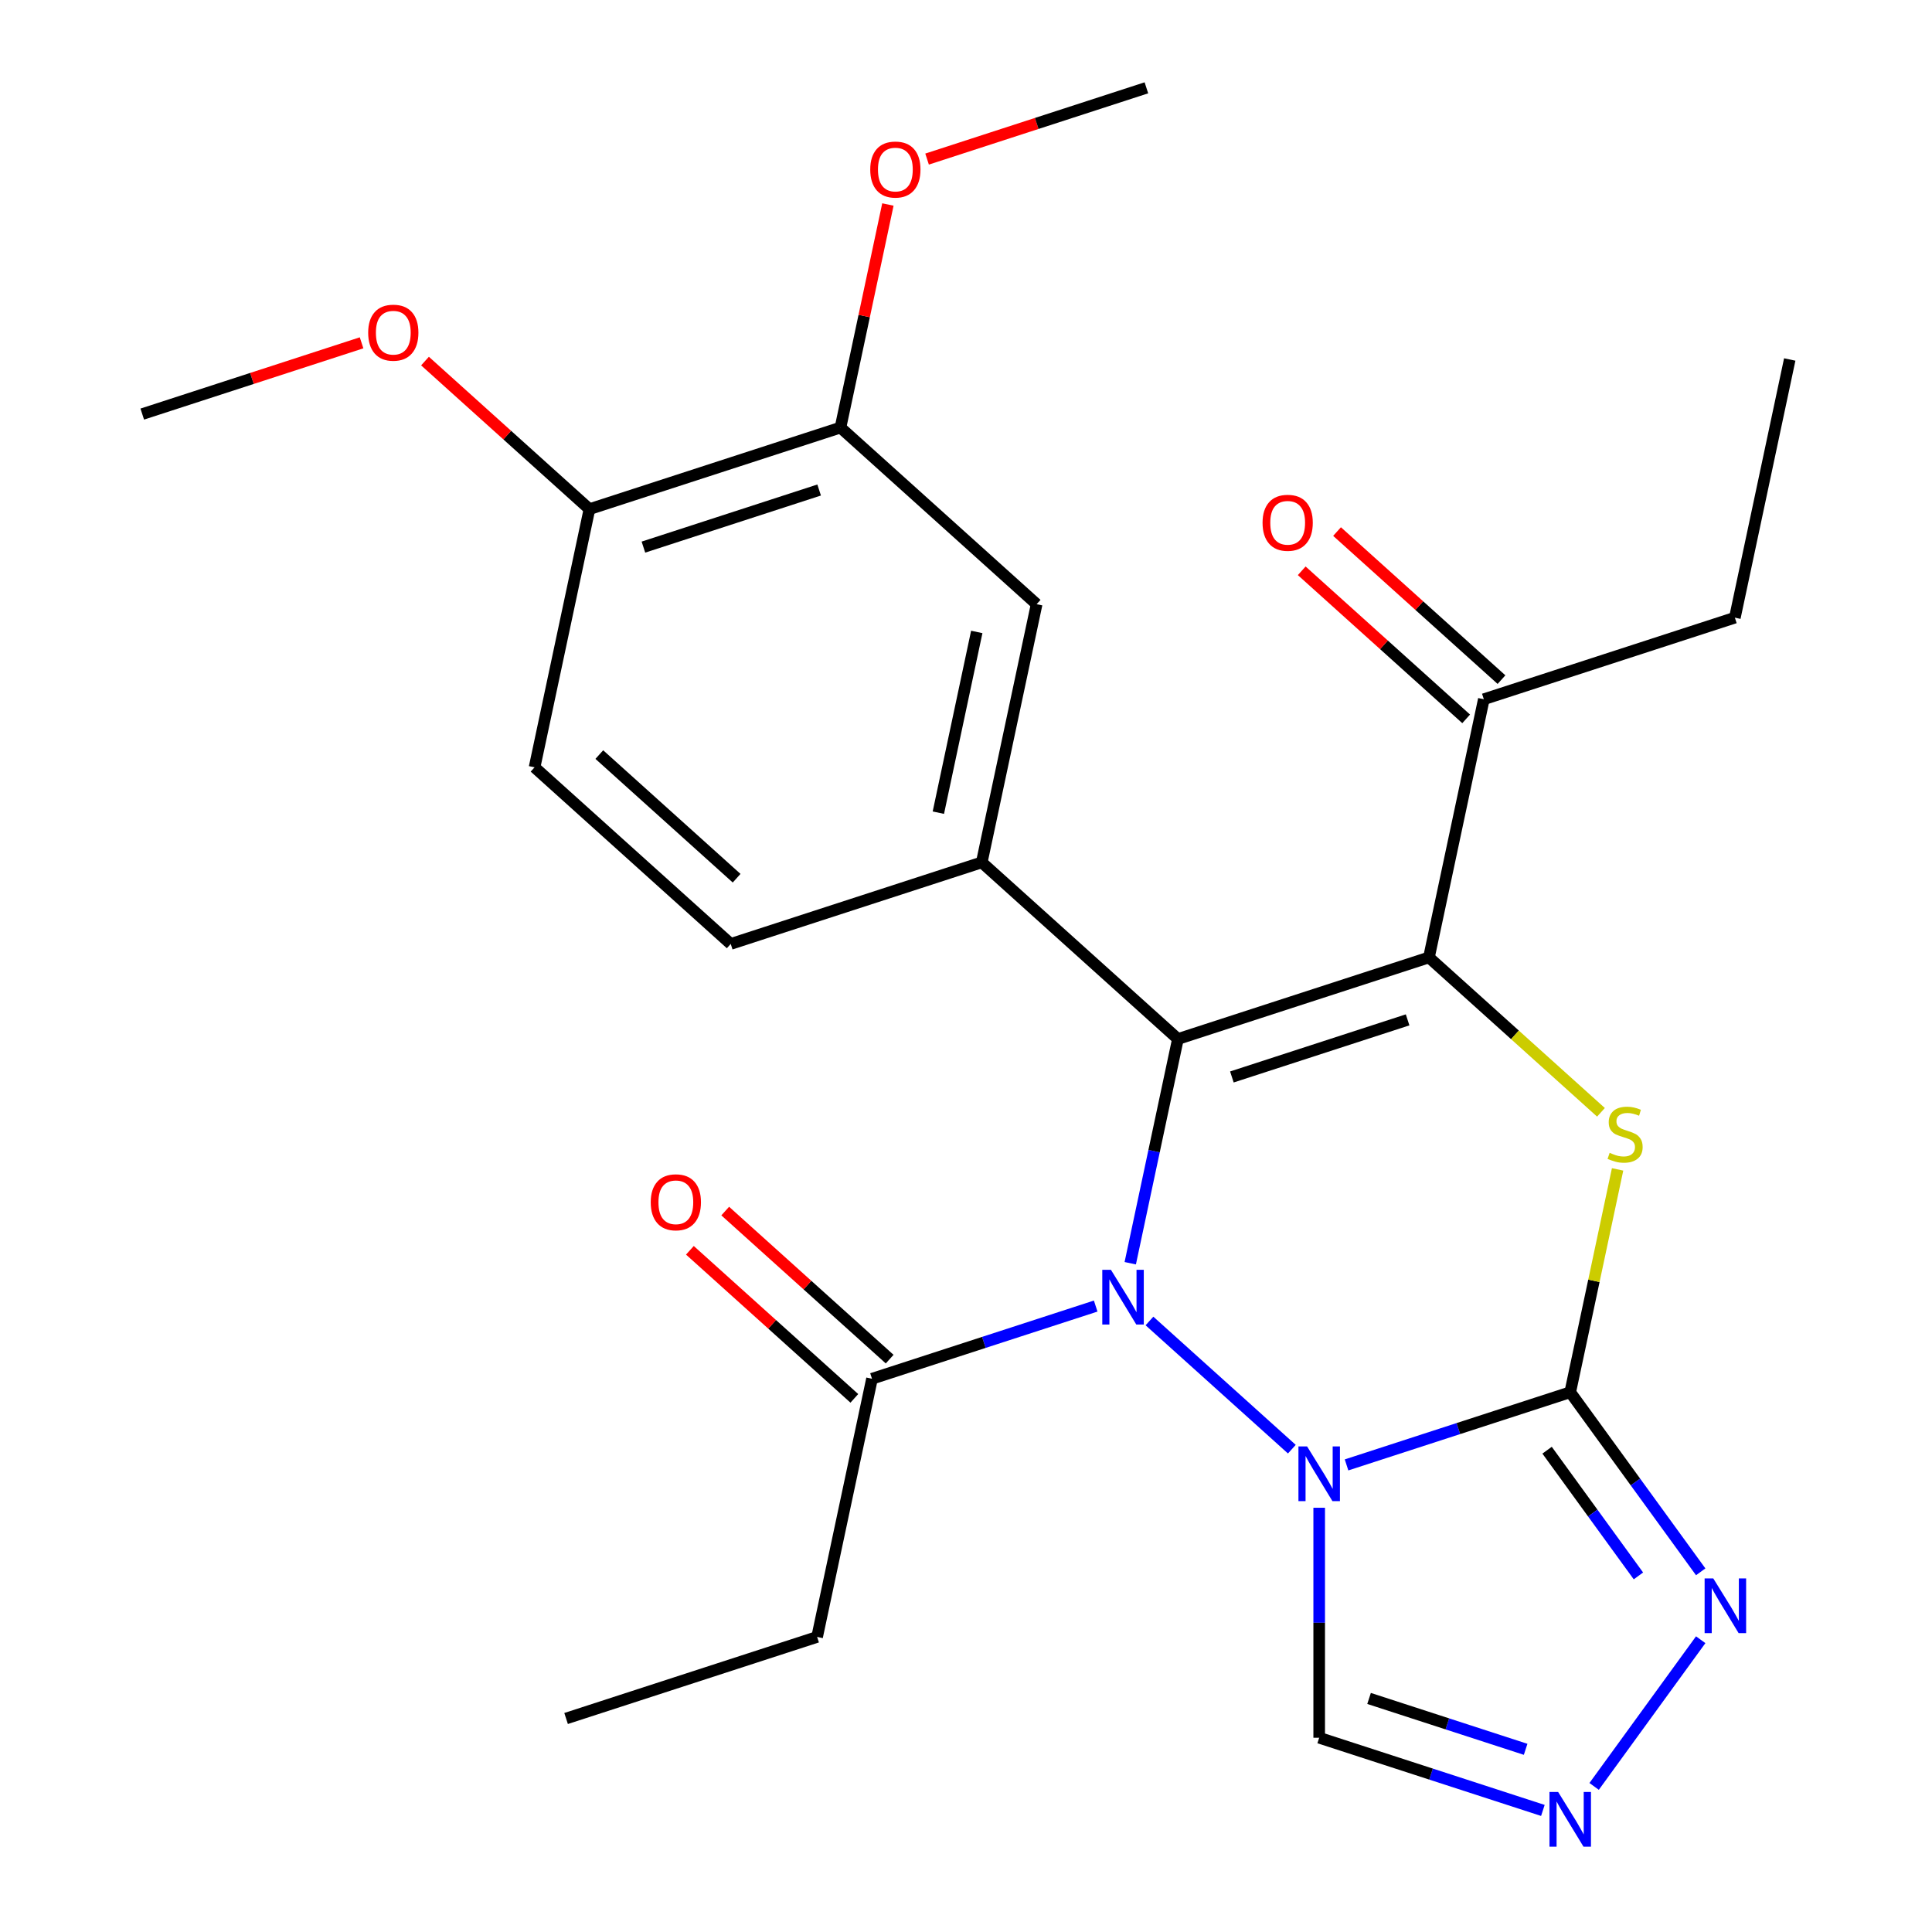 <?xml version='1.0' encoding='iso-8859-1'?>
<svg version='1.1' baseProfile='full'
              xmlns='http://www.w3.org/2000/svg'
                      xmlns:rdkit='http://www.rdkit.org/xml'
                      xmlns:xlink='http://www.w3.org/1999/xlink'
                  xml:space='preserve'
width='1000px' height='1000px' viewBox='0 0 1000 1000'>
<!-- END OF HEADER -->
<rect style='opacity:1.0;fill:#FFFFFF;stroke:none' width='1000' height='1000' x='0' y='0'> </rect>
<path class='bond-0' d='M 668.656,750.089 L 594.961,683.734' style='fill:none;fill-rule:evenodd;stroke:#0000FF;stroke-width:6px;stroke-linecap:butt;stroke-linejoin:miter;stroke-opacity:1' />
<path class='bond-2' d='M 696.967,758.236 L 754.856,739.426' style='fill:none;fill-rule:evenodd;stroke:#0000FF;stroke-width:6px;stroke-linecap:butt;stroke-linejoin:miter;stroke-opacity:1' />
<path class='bond-2' d='M 754.856,739.426 L 812.746,720.617' style='fill:none;fill-rule:evenodd;stroke:#000000;stroke-width:6px;stroke-linecap:butt;stroke-linejoin:miter;stroke-opacity:1' />
<path class='bond-8' d='M 682.811,780.411 L 682.811,839.934' style='fill:none;fill-rule:evenodd;stroke:#0000FF;stroke-width:6px;stroke-linecap:butt;stroke-linejoin:miter;stroke-opacity:1' />
<path class='bond-8' d='M 682.811,839.934 L 682.811,899.457' style='fill:none;fill-rule:evenodd;stroke:#000000;stroke-width:6px;stroke-linecap:butt;stroke-linejoin:miter;stroke-opacity:1' />
<path class='bond-1' d='M 585.017,653.842 L 597.352,595.811' style='fill:none;fill-rule:evenodd;stroke:#0000FF;stroke-width:6px;stroke-linecap:butt;stroke-linejoin:miter;stroke-opacity:1' />
<path class='bond-1' d='M 597.352,595.811 L 609.687,537.781' style='fill:none;fill-rule:evenodd;stroke:#000000;stroke-width:6px;stroke-linecap:butt;stroke-linejoin:miter;stroke-opacity:1' />
<path class='bond-9' d='M 567.126,676.017 L 509.236,694.826' style='fill:none;fill-rule:evenodd;stroke:#0000FF;stroke-width:6px;stroke-linecap:butt;stroke-linejoin:miter;stroke-opacity:1' />
<path class='bond-9' d='M 509.236,694.826 L 451.346,713.636' style='fill:none;fill-rule:evenodd;stroke:#000000;stroke-width:6px;stroke-linecap:butt;stroke-linejoin:miter;stroke-opacity:1' />
<path class='bond-5' d='M 609.687,537.781 L 508.157,446.363' style='fill:none;fill-rule:evenodd;stroke:#000000;stroke-width:6px;stroke-linecap:butt;stroke-linejoin:miter;stroke-opacity:1' />
<path class='bond-27' d='M 609.687,537.781 L 739.622,495.563' style='fill:none;fill-rule:evenodd;stroke:#000000;stroke-width:6px;stroke-linecap:butt;stroke-linejoin:miter;stroke-opacity:1' />
<path class='bond-27' d='M 637.621,557.435 L 728.575,527.882' style='fill:none;fill-rule:evenodd;stroke:#000000;stroke-width:6px;stroke-linecap:butt;stroke-linejoin:miter;stroke-opacity:1' />
<path class='bond-4' d='M 812.746,720.617 L 825.004,662.946' style='fill:none;fill-rule:evenodd;stroke:#000000;stroke-width:6px;stroke-linecap:butt;stroke-linejoin:miter;stroke-opacity:1' />
<path class='bond-4' d='M 825.004,662.946 L 837.263,605.276' style='fill:none;fill-rule:evenodd;stroke:#CCCC00;stroke-width:6px;stroke-linecap:butt;stroke-linejoin:miter;stroke-opacity:1' />
<path class='bond-6' d='M 812.746,720.617 L 846.514,767.094' style='fill:none;fill-rule:evenodd;stroke:#000000;stroke-width:6px;stroke-linecap:butt;stroke-linejoin:miter;stroke-opacity:1' />
<path class='bond-6' d='M 846.514,767.094 L 880.281,813.57' style='fill:none;fill-rule:evenodd;stroke:#0000FF;stroke-width:6px;stroke-linecap:butt;stroke-linejoin:miter;stroke-opacity:1' />
<path class='bond-6' d='M 800.771,750.621 L 824.408,783.154' style='fill:none;fill-rule:evenodd;stroke:#000000;stroke-width:6px;stroke-linecap:butt;stroke-linejoin:miter;stroke-opacity:1' />
<path class='bond-6' d='M 824.408,783.154 L 848.045,815.688' style='fill:none;fill-rule:evenodd;stroke:#0000FF;stroke-width:6px;stroke-linecap:butt;stroke-linejoin:miter;stroke-opacity:1' />
<path class='bond-3' d='M 739.622,495.563 L 784.139,535.646' style='fill:none;fill-rule:evenodd;stroke:#000000;stroke-width:6px;stroke-linecap:butt;stroke-linejoin:miter;stroke-opacity:1' />
<path class='bond-3' d='M 784.139,535.646 L 828.656,575.729' style='fill:none;fill-rule:evenodd;stroke:#CCCC00;stroke-width:6px;stroke-linecap:butt;stroke-linejoin:miter;stroke-opacity:1' />
<path class='bond-10' d='M 739.622,495.563 L 768.027,361.926' style='fill:none;fill-rule:evenodd;stroke:#000000;stroke-width:6px;stroke-linecap:butt;stroke-linejoin:miter;stroke-opacity:1' />
<path class='bond-11' d='M 508.157,446.363 L 536.562,312.727' style='fill:none;fill-rule:evenodd;stroke:#000000;stroke-width:6px;stroke-linecap:butt;stroke-linejoin:miter;stroke-opacity:1' />
<path class='bond-11' d='M 485.691,420.637 L 505.574,327.091' style='fill:none;fill-rule:evenodd;stroke:#000000;stroke-width:6px;stroke-linecap:butt;stroke-linejoin:miter;stroke-opacity:1' />
<path class='bond-13' d='M 508.157,446.363 L 378.222,488.582' style='fill:none;fill-rule:evenodd;stroke:#000000;stroke-width:6px;stroke-linecap:butt;stroke-linejoin:miter;stroke-opacity:1' />
<path class='bond-26' d='M 880.281,848.721 L 825.121,924.643' style='fill:none;fill-rule:evenodd;stroke:#0000FF;stroke-width:6px;stroke-linecap:butt;stroke-linejoin:miter;stroke-opacity:1' />
<path class='bond-7' d='M 798.591,937.076 L 740.701,918.266' style='fill:none;fill-rule:evenodd;stroke:#0000FF;stroke-width:6px;stroke-linecap:butt;stroke-linejoin:miter;stroke-opacity:1' />
<path class='bond-7' d='M 740.701,918.266 L 682.811,899.457' style='fill:none;fill-rule:evenodd;stroke:#000000;stroke-width:6px;stroke-linecap:butt;stroke-linejoin:miter;stroke-opacity:1' />
<path class='bond-7' d='M 789.667,905.446 L 749.145,892.279' style='fill:none;fill-rule:evenodd;stroke:#0000FF;stroke-width:6px;stroke-linecap:butt;stroke-linejoin:miter;stroke-opacity:1' />
<path class='bond-7' d='M 749.145,892.279 L 708.622,879.113' style='fill:none;fill-rule:evenodd;stroke:#000000;stroke-width:6px;stroke-linecap:butt;stroke-linejoin:miter;stroke-opacity:1' />
<path class='bond-15' d='M 460.488,703.483 L 417.931,665.164' style='fill:none;fill-rule:evenodd;stroke:#000000;stroke-width:6px;stroke-linecap:butt;stroke-linejoin:miter;stroke-opacity:1' />
<path class='bond-15' d='M 417.931,665.164 L 375.374,626.846' style='fill:none;fill-rule:evenodd;stroke:#FF0000;stroke-width:6px;stroke-linecap:butt;stroke-linejoin:miter;stroke-opacity:1' />
<path class='bond-15' d='M 442.205,723.789 L 399.648,685.47' style='fill:none;fill-rule:evenodd;stroke:#000000;stroke-width:6px;stroke-linecap:butt;stroke-linejoin:miter;stroke-opacity:1' />
<path class='bond-15' d='M 399.648,685.47 L 357.09,647.152' style='fill:none;fill-rule:evenodd;stroke:#FF0000;stroke-width:6px;stroke-linecap:butt;stroke-linejoin:miter;stroke-opacity:1' />
<path class='bond-20' d='M 451.346,713.636 L 422.941,847.272' style='fill:none;fill-rule:evenodd;stroke:#000000;stroke-width:6px;stroke-linecap:butt;stroke-linejoin:miter;stroke-opacity:1' />
<path class='bond-16' d='M 777.169,351.773 L 734.612,313.455' style='fill:none;fill-rule:evenodd;stroke:#000000;stroke-width:6px;stroke-linecap:butt;stroke-linejoin:miter;stroke-opacity:1' />
<path class='bond-16' d='M 734.612,313.455 L 692.055,275.136' style='fill:none;fill-rule:evenodd;stroke:#FF0000;stroke-width:6px;stroke-linecap:butt;stroke-linejoin:miter;stroke-opacity:1' />
<path class='bond-16' d='M 758.885,372.079 L 716.328,333.761' style='fill:none;fill-rule:evenodd;stroke:#000000;stroke-width:6px;stroke-linecap:butt;stroke-linejoin:miter;stroke-opacity:1' />
<path class='bond-16' d='M 716.328,333.761 L 673.771,295.442' style='fill:none;fill-rule:evenodd;stroke:#FF0000;stroke-width:6px;stroke-linecap:butt;stroke-linejoin:miter;stroke-opacity:1' />
<path class='bond-21' d='M 768.027,361.926 L 897.962,319.708' style='fill:none;fill-rule:evenodd;stroke:#000000;stroke-width:6px;stroke-linecap:butt;stroke-linejoin:miter;stroke-opacity:1' />
<path class='bond-12' d='M 536.562,312.727 L 435.032,221.309' style='fill:none;fill-rule:evenodd;stroke:#000000;stroke-width:6px;stroke-linecap:butt;stroke-linejoin:miter;stroke-opacity:1' />
<path class='bond-18' d='M 435.032,221.309 L 447.303,163.579' style='fill:none;fill-rule:evenodd;stroke:#000000;stroke-width:6px;stroke-linecap:butt;stroke-linejoin:miter;stroke-opacity:1' />
<path class='bond-18' d='M 447.303,163.579 L 459.574,105.849' style='fill:none;fill-rule:evenodd;stroke:#FF0000;stroke-width:6px;stroke-linecap:butt;stroke-linejoin:miter;stroke-opacity:1' />
<path class='bond-28' d='M 435.032,221.309 L 305.097,263.528' style='fill:none;fill-rule:evenodd;stroke:#000000;stroke-width:6px;stroke-linecap:butt;stroke-linejoin:miter;stroke-opacity:1' />
<path class='bond-28' d='M 423.986,253.629 L 333.031,283.182' style='fill:none;fill-rule:evenodd;stroke:#000000;stroke-width:6px;stroke-linecap:butt;stroke-linejoin:miter;stroke-opacity:1' />
<path class='bond-17' d='M 378.222,488.582 L 276.692,397.164' style='fill:none;fill-rule:evenodd;stroke:#000000;stroke-width:6px;stroke-linecap:butt;stroke-linejoin:miter;stroke-opacity:1' />
<path class='bond-17' d='M 381.276,454.563 L 310.205,390.571' style='fill:none;fill-rule:evenodd;stroke:#000000;stroke-width:6px;stroke-linecap:butt;stroke-linejoin:miter;stroke-opacity:1' />
<path class='bond-14' d='M 305.097,263.528 L 276.692,397.164' style='fill:none;fill-rule:evenodd;stroke:#000000;stroke-width:6px;stroke-linecap:butt;stroke-linejoin:miter;stroke-opacity:1' />
<path class='bond-19' d='M 305.097,263.528 L 262.54,225.209' style='fill:none;fill-rule:evenodd;stroke:#000000;stroke-width:6px;stroke-linecap:butt;stroke-linejoin:miter;stroke-opacity:1' />
<path class='bond-19' d='M 262.54,225.209 L 219.983,186.89' style='fill:none;fill-rule:evenodd;stroke:#FF0000;stroke-width:6px;stroke-linecap:butt;stroke-linejoin:miter;stroke-opacity:1' />
<path class='bond-22' d='M 479.853,82.339 L 536.613,63.897' style='fill:none;fill-rule:evenodd;stroke:#FF0000;stroke-width:6px;stroke-linecap:butt;stroke-linejoin:miter;stroke-opacity:1' />
<path class='bond-22' d='M 536.613,63.897 L 593.373,45.455' style='fill:none;fill-rule:evenodd;stroke:#000000;stroke-width:6px;stroke-linecap:butt;stroke-linejoin:miter;stroke-opacity:1' />
<path class='bond-23' d='M 187.152,177.444 L 130.392,195.886' style='fill:none;fill-rule:evenodd;stroke:#FF0000;stroke-width:6px;stroke-linecap:butt;stroke-linejoin:miter;stroke-opacity:1' />
<path class='bond-23' d='M 130.392,195.886 L 73.633,214.328' style='fill:none;fill-rule:evenodd;stroke:#000000;stroke-width:6px;stroke-linecap:butt;stroke-linejoin:miter;stroke-opacity:1' />
<path class='bond-24' d='M 422.941,847.272 L 293.006,889.49' style='fill:none;fill-rule:evenodd;stroke:#000000;stroke-width:6px;stroke-linecap:butt;stroke-linejoin:miter;stroke-opacity:1' />
<path class='bond-25' d='M 897.962,319.708 L 926.367,186.072' style='fill:none;fill-rule:evenodd;stroke:#000000;stroke-width:6px;stroke-linecap:butt;stroke-linejoin:miter;stroke-opacity:1' />
<path  class='atom-0' d='M 676.551 748.675
L 685.831 763.675
Q 686.751 765.155, 688.231 767.835
Q 689.711 770.515, 689.791 770.675
L 689.791 748.675
L 693.551 748.675
L 693.551 776.995
L 689.671 776.995
L 679.711 760.595
Q 678.551 758.675, 677.311 756.475
Q 676.111 754.275, 675.751 753.595
L 675.751 776.995
L 672.071 776.995
L 672.071 748.675
L 676.551 748.675
' fill='#0000FF'/>
<path  class='atom-1' d='M 575.021 657.257
L 584.301 672.257
Q 585.221 673.737, 586.701 676.417
Q 588.181 679.097, 588.261 679.257
L 588.261 657.257
L 592.021 657.257
L 592.021 685.577
L 588.141 685.577
L 578.181 669.177
Q 577.021 667.257, 575.781 665.057
Q 574.581 662.857, 574.221 662.177
L 574.221 685.577
L 570.541 685.577
L 570.541 657.257
L 575.021 657.257
' fill='#0000FF'/>
<path  class='atom-5' d='M 833.151 596.7
Q 833.471 596.82, 834.791 597.38
Q 836.111 597.94, 837.551 598.3
Q 839.031 598.62, 840.471 598.62
Q 843.151 598.62, 844.711 597.34
Q 846.271 596.02, 846.271 593.74
Q 846.271 592.18, 845.471 591.22
Q 844.711 590.26, 843.511 589.74
Q 842.311 589.22, 840.311 588.62
Q 837.791 587.86, 836.271 587.14
Q 834.791 586.42, 833.711 584.9
Q 832.671 583.38, 832.671 580.82
Q 832.671 577.26, 835.071 575.06
Q 837.511 572.86, 842.311 572.86
Q 845.591 572.86, 849.311 574.42
L 848.391 577.5
Q 844.991 576.1, 842.431 576.1
Q 839.671 576.1, 838.151 577.26
Q 836.631 578.38, 836.671 580.34
Q 836.671 581.86, 837.431 582.78
Q 838.231 583.7, 839.351 584.22
Q 840.511 584.74, 842.431 585.34
Q 844.991 586.14, 846.511 586.94
Q 848.031 587.74, 849.111 589.38
Q 850.231 590.98, 850.231 593.74
Q 850.231 597.66, 847.591 599.78
Q 844.991 601.86, 840.631 601.86
Q 838.111 601.86, 836.191 601.3
Q 834.311 600.78, 832.071 599.86
L 833.151 596.7
' fill='#CCCC00'/>
<path  class='atom-7' d='M 886.79 816.986
L 896.07 831.986
Q 896.99 833.466, 898.47 836.146
Q 899.95 838.826, 900.03 838.986
L 900.03 816.986
L 903.79 816.986
L 903.79 845.306
L 899.91 845.306
L 889.95 828.906
Q 888.79 826.986, 887.55 824.786
Q 886.35 822.586, 885.99 821.906
L 885.99 845.306
L 882.31 845.306
L 882.31 816.986
L 886.79 816.986
' fill='#0000FF'/>
<path  class='atom-8' d='M 806.486 927.515
L 815.766 942.515
Q 816.686 943.995, 818.166 946.675
Q 819.646 949.355, 819.726 949.515
L 819.726 927.515
L 823.486 927.515
L 823.486 955.835
L 819.606 955.835
L 809.646 939.435
Q 808.486 937.515, 807.246 935.315
Q 806.046 933.115, 805.686 932.435
L 805.686 955.835
L 802.006 955.835
L 802.006 927.515
L 806.486 927.515
' fill='#0000FF'/>
<path  class='atom-16' d='M 336.817 622.298
Q 336.817 615.498, 340.177 611.698
Q 343.537 607.898, 349.817 607.898
Q 356.097 607.898, 359.457 611.698
Q 362.817 615.498, 362.817 622.298
Q 362.817 629.178, 359.417 633.098
Q 356.017 636.978, 349.817 636.978
Q 343.577 636.978, 340.177 633.098
Q 336.817 629.218, 336.817 622.298
M 349.817 633.778
Q 354.137 633.778, 356.457 630.898
Q 358.817 627.978, 358.817 622.298
Q 358.817 616.738, 356.457 613.938
Q 354.137 611.098, 349.817 611.098
Q 345.497 611.098, 343.137 613.898
Q 340.817 616.698, 340.817 622.298
Q 340.817 628.018, 343.137 630.898
Q 345.497 633.778, 349.817 633.778
' fill='#FF0000'/>
<path  class='atom-17' d='M 653.497 270.589
Q 653.497 263.789, 656.857 259.989
Q 660.217 256.189, 666.497 256.189
Q 672.777 256.189, 676.137 259.989
Q 679.497 263.789, 679.497 270.589
Q 679.497 277.469, 676.097 281.389
Q 672.697 285.269, 666.497 285.269
Q 660.257 285.269, 656.857 281.389
Q 653.497 277.509, 653.497 270.589
M 666.497 282.069
Q 670.817 282.069, 673.137 279.189
Q 675.497 276.269, 675.497 270.589
Q 675.497 265.029, 673.137 262.229
Q 670.817 259.389, 666.497 259.389
Q 662.177 259.389, 659.817 262.189
Q 657.497 264.989, 657.497 270.589
Q 657.497 276.309, 659.817 279.189
Q 662.177 282.069, 666.497 282.069
' fill='#FF0000'/>
<path  class='atom-19' d='M 450.438 87.753
Q 450.438 80.953, 453.798 77.153
Q 457.158 73.353, 463.438 73.353
Q 469.718 73.353, 473.078 77.153
Q 476.438 80.953, 476.438 87.753
Q 476.438 94.633, 473.038 98.553
Q 469.638 102.433, 463.438 102.433
Q 457.198 102.433, 453.798 98.553
Q 450.438 94.673, 450.438 87.753
M 463.438 99.233
Q 467.758 99.233, 470.078 96.353
Q 472.438 93.433, 472.438 87.753
Q 472.438 82.193, 470.078 79.393
Q 467.758 76.553, 463.438 76.553
Q 459.118 76.553, 456.758 79.353
Q 454.438 82.153, 454.438 87.753
Q 454.438 93.473, 456.758 96.353
Q 459.118 99.233, 463.438 99.233
' fill='#FF0000'/>
<path  class='atom-20' d='M 190.568 172.19
Q 190.568 165.39, 193.928 161.59
Q 197.288 157.79, 203.568 157.79
Q 209.848 157.79, 213.208 161.59
Q 216.568 165.39, 216.568 172.19
Q 216.568 179.07, 213.168 182.99
Q 209.768 186.87, 203.568 186.87
Q 197.328 186.87, 193.928 182.99
Q 190.568 179.11, 190.568 172.19
M 203.568 183.67
Q 207.888 183.67, 210.208 180.79
Q 212.568 177.87, 212.568 172.19
Q 212.568 166.63, 210.208 163.83
Q 207.888 160.99, 203.568 160.99
Q 199.248 160.99, 196.888 163.79
Q 194.568 166.59, 194.568 172.19
Q 194.568 177.91, 196.888 180.79
Q 199.248 183.67, 203.568 183.67
' fill='#FF0000'/>
</svg>
